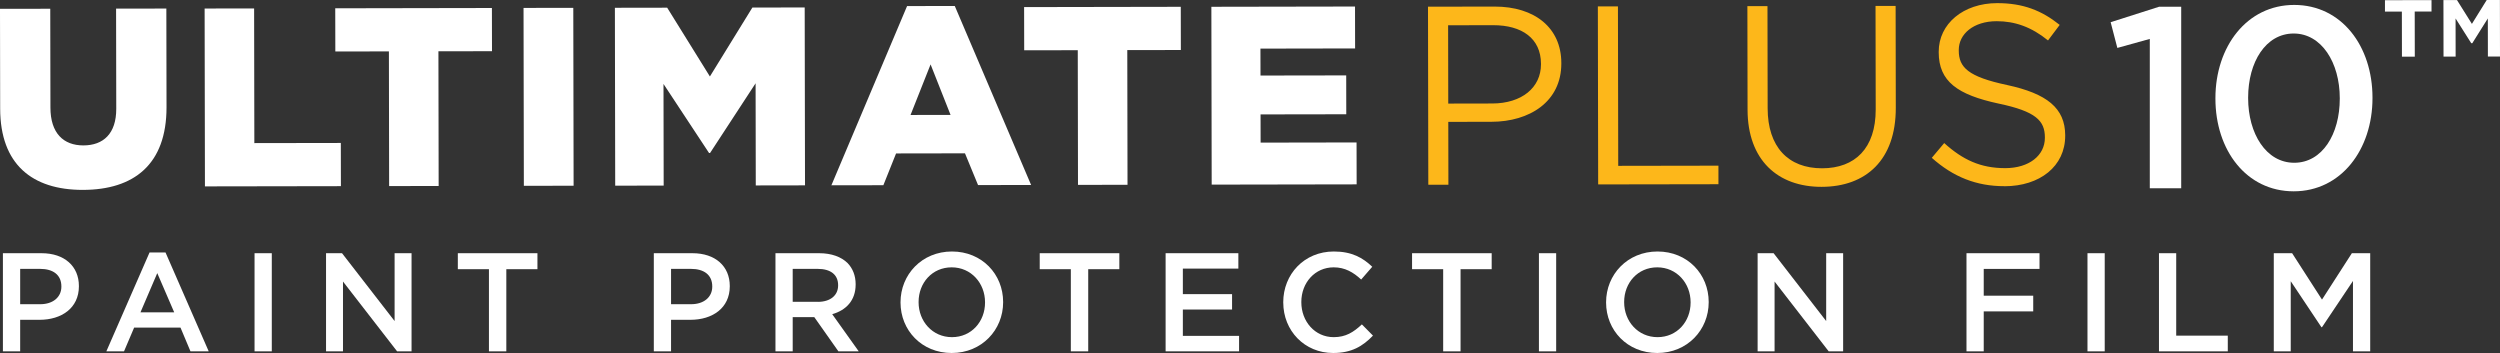 <?xml version="1.0" encoding="UTF-8"?> <svg xmlns="http://www.w3.org/2000/svg" id="Layer_2" viewBox="0 0 877.35 123.88"><rect x="0" y="0" width="877.35" height="123.88" fill="#333333" stroke="none"/><defs><style>.cls-1{fill:#fff;}.cls-2{fill:#fdb71a;}</style></defs><g id="Layer_1-2"><path class="cls-1" d="M873.08,6.44l.02,13.39h4.25s-.03-19.83-.03-19.83h-4.63s-5.2,8.38-5.2,8.38L862.26.03h-4.76s.03,19.83.03,19.83h4.25s-.02-13.39-.02-13.39l5.49,8.68h.39l5.45-8.7h0ZM847.4,4.04h5.92s0-4,0-4l-16.34.03v3.99s5.93,0,5.93,0l.03,15.83h4.51s-.03-15.84-.03-15.84h0Z"></path><path class="cls-2" d="M501.25,64.82h7.05s-.04-22.05-.04-22.05l15.17-.03c13.29-.02,24.53-7,24.5-20.48v-.18c-.02-12.31-9.32-19.79-23.41-19.77l-23.38.04.11,62.46h0ZM508.25,36.35l-.05-27.48,15.79-.03c10.08-.02,16.78,4.61,16.8,13.53v.18c.01,8.21-6.76,13.75-17.11,13.77l-15.44.03h0ZM560.86,64.72l42.21-.07v-6.51s-35.17.06-35.17.06l-.1-55.95h-7.05s.11,62.48.11,62.48h0ZM639.3,65.57c15.62-.03,26.04-9.51,26.01-27.71l-.06-35.78h-7.05s.06,36.33.06,36.33c.02,13.65-7.28,20.63-18.79,20.65-11.96.02-19.11-7.55-19.13-21.03l-.06-35.87h-7.05s.06,36.33.06,36.33c.03,17.67,10.58,27.11,26.01,27.08h0ZM703.46,65.36c12.4-.02,21.31-7,21.3-17.71v-.18c-.02-9.55-6.45-14.62-20.38-17.63-13.75-2.92-16.96-6.22-16.97-12.11v-.18c-.01-5.62,5.16-10.09,13.28-10.11,6.42-.01,12.23,2.03,18.04,6.75l4.1-5.45c-6.34-5.07-12.86-7.65-21.97-7.64-11.87.02-20.51,7.26-20.49,17.08v.18c.02,10.26,6.63,14.89,21,17.99,13.12,2.74,16.25,6.04,16.26,11.84v.18c.01,6.16-5.51,10.63-13.9,10.64-8.66.01-14.91-2.92-21.43-8.8l-4.36,5.18c7.51,6.68,15.63,9.97,25.54,9.95h0Z"></path><path class="cls-1" d="M29.12,66.64c17.82-.03,29.35-8.88,29.32-29.04l-.06-34.6-17.64.03.06,35.14c.02,8.74-4.54,12.85-11.53,12.86-6.98.01-11.56-4.26-11.57-13.27l-.06-34.69-17.64.03.06,35.05c.03,19.53,11.24,28.52,29.06,28.49h0ZM71.92,65.41l47.72-.08-.03-15.16-30.35.05-.08-47.26-17.37.03.11,62.43h0ZM136.57,65.3l17.37-.03-.08-47.27,18.8-.03-.03-15.16-54.98.1.03,15.16,18.8-.03.08,47.27h0ZM183.84,65.21l17.46-.03-.11-62.43-17.46.03.11,62.43h0ZM215.9,65.16l17.01-.03-.06-35.67,15.98,24.23h.36s15.98-24.46,15.98-24.46l.06,35.85,17.28-.03-.11-62.43-18.36.03-14.91,24.19-14.99-24.14-18.35.03.11,62.42h0ZM291.74,65.03l18.27-.03,4.46-11.15,24.18-.04,4.59,11.14,18.62-.03-26.79-62.82-16.74.03-26.57,62.92h0ZM319.54,40.36l7.04-17.76,7.01,17.73-14.06.02h0ZM378.32,64.88l17.37-.03-.08-47.27,18.8-.03-.03-15.16-54.98.1.03,15.16,18.8-.03.08,47.26h0ZM425.24,64.79l50.86-.09-.03-14.71-33.67.06-.02-9.9,30.08-.05-.02-13.64-30.08.05-.02-9.45,33.22-.06-.03-14.71-50.41.09.11,62.42h0Z"></path><path class="cls-1" d="M754.44,13.66l-11.38,3.16-2.35-9.03,16.99-5.42h7.77v63.69h-11.02V13.66Z"></path><path class="cls-1" d="M777.48,34.62v-.18c0-18.07,11.02-32.71,27.65-32.71s27.47,14.46,27.47,32.52v.18c0,18.07-11.02,32.71-27.65,32.71s-27.47-14.46-27.47-32.52ZM821.12,34.62v-.18c0-12.47-6.41-22.68-16.17-22.68s-15.99,9.94-15.99,22.5v.18c0,12.47,6.32,22.68,16.17,22.68s15.99-10.03,15.99-22.5Z"></path><path class="cls-1" d="M1.02,88.86h13.58c8.02,0,13.09,4.58,13.09,11.51v.1c0,7.72-6.2,11.76-13.77,11.76h-6.84v11.07H1.02v-34.44ZM14.11,106.76c4.58,0,7.43-2.56,7.43-6.15v-.1c0-4.03-2.9-6.15-7.43-6.15h-7.03v12.4h7.03Z"></path><path class="cls-1" d="M52.48,88.61h5.61l15.15,34.68h-6.4l-3.49-8.31h-16.28l-3.54,8.31h-6.2l15.15-34.68ZM61.14,109.62l-5.95-13.77-5.9,13.77h11.86Z"></path><path class="cls-1" d="M89.33,88.86h6.05v34.44h-6.05v-34.44Z"></path><path class="cls-1" d="M114.42,88.86h5.61l18.45,23.81v-23.81h5.95v34.44h-5.07l-18.99-24.5v24.5h-5.95v-34.44Z"></path><path class="cls-1" d="M171.59,94.47h-10.92v-5.61h27.94v5.61h-10.92v28.83h-6.1v-28.83Z"></path><path class="cls-1" d="M229.44,88.86h13.58c8.02,0,13.09,4.58,13.09,11.51v.1c0,7.72-6.2,11.76-13.77,11.76h-6.84v11.07h-6.05v-34.44ZM242.53,106.76c4.58,0,7.43-2.56,7.43-6.15v-.1c0-4.03-2.9-6.15-7.43-6.15h-7.03v12.4h7.03Z"></path><path class="cls-1" d="M272.14,88.86h15.35c4.33,0,7.72,1.28,9.94,3.44,1.82,1.87,2.85,4.43,2.85,7.43v.1c0,5.66-3.39,9.05-8.22,10.43l9.3,13.04h-7.13l-8.46-12h-7.58v12h-6.05v-34.44ZM287.05,105.93c4.33,0,7.08-2.26,7.08-5.76v-.1c0-3.69-2.66-5.71-7.13-5.71h-8.81v11.56h8.85Z"></path><path class="cls-1" d="M316.03,106.17v-.1c0-9.69,7.48-17.81,18.05-17.81s17.96,8.02,17.96,17.71v.1c0,9.69-7.48,17.81-18.05,17.81s-17.96-8.02-17.96-17.71ZM345.69,106.17v-.1c0-6.69-4.87-12.25-11.71-12.25s-11.61,5.46-11.61,12.15v.1c0,6.69,4.87,12.25,11.71,12.25s11.61-5.46,11.61-12.15Z"></path><path class="cls-1" d="M375.8,94.47h-10.92v-5.61h27.94v5.61h-10.92v28.83h-6.1v-28.83Z"></path><path class="cls-1" d="M409.06,88.86h25.53v5.41h-19.48v8.95h17.27v5.41h-17.27v9.25h19.73v5.41h-25.78v-34.44Z"></path><path class="cls-1" d="M450.34,106.17v-.1c0-9.79,7.33-17.81,17.76-17.81,6.35,0,10.18,2.21,13.48,5.36l-3.89,4.48c-2.75-2.56-5.71-4.28-9.64-4.28-6.59,0-11.36,5.41-11.36,12.15v.1c0,6.74,4.77,12.25,11.36,12.25,4.23,0,6.94-1.72,9.89-4.48l3.89,3.94c-3.59,3.74-7.53,6.1-13.97,6.1-10.04,0-17.51-7.82-17.51-17.71Z"></path><path class="cls-1" d="M506.47,94.47h-10.92v-5.61h27.94v5.61h-10.92v28.83h-6.1v-28.83Z"></path><path class="cls-1" d="M540.07,88.86h6.05v34.44h-6.05v-34.44Z"></path><path class="cls-1" d="M563.64,106.17v-.1c0-9.69,7.48-17.81,18.05-17.81s17.96,8.02,17.96,17.71v.1c0,9.69-7.48,17.81-18.05,17.81s-17.96-8.02-17.96-17.71ZM593.3,106.17v-.1c0-6.69-4.87-12.25-11.71-12.25s-11.61,5.46-11.61,12.15v.1c0,6.69,4.87,12.25,11.71,12.25s11.61-5.46,11.61-12.15Z"></path><path class="cls-1" d="M616.82,88.86h5.61l18.45,23.81v-23.81h5.95v34.44h-5.07l-18.99-24.5v24.5h-5.95v-34.44Z"></path><path class="cls-1" d="M690.12,88.86h25.63v5.51h-19.58v9.4h17.37v5.51h-17.37v14.02h-6.05v-34.44Z"></path><path class="cls-1" d="M732.58,88.86h6.05v34.44h-6.05v-34.44Z"></path><path class="cls-1" d="M757.67,88.86h6.05v28.93h18.1v5.51h-24.15v-34.44Z"></path><path class="cls-1" d="M797.96,88.86h6.44l10.48,16.28,10.48-16.28h6.44v34.44h-6.05v-24.7l-10.87,16.23h-.2l-10.77-16.14v24.6h-5.95v-34.44Z"></path></g></svg> 